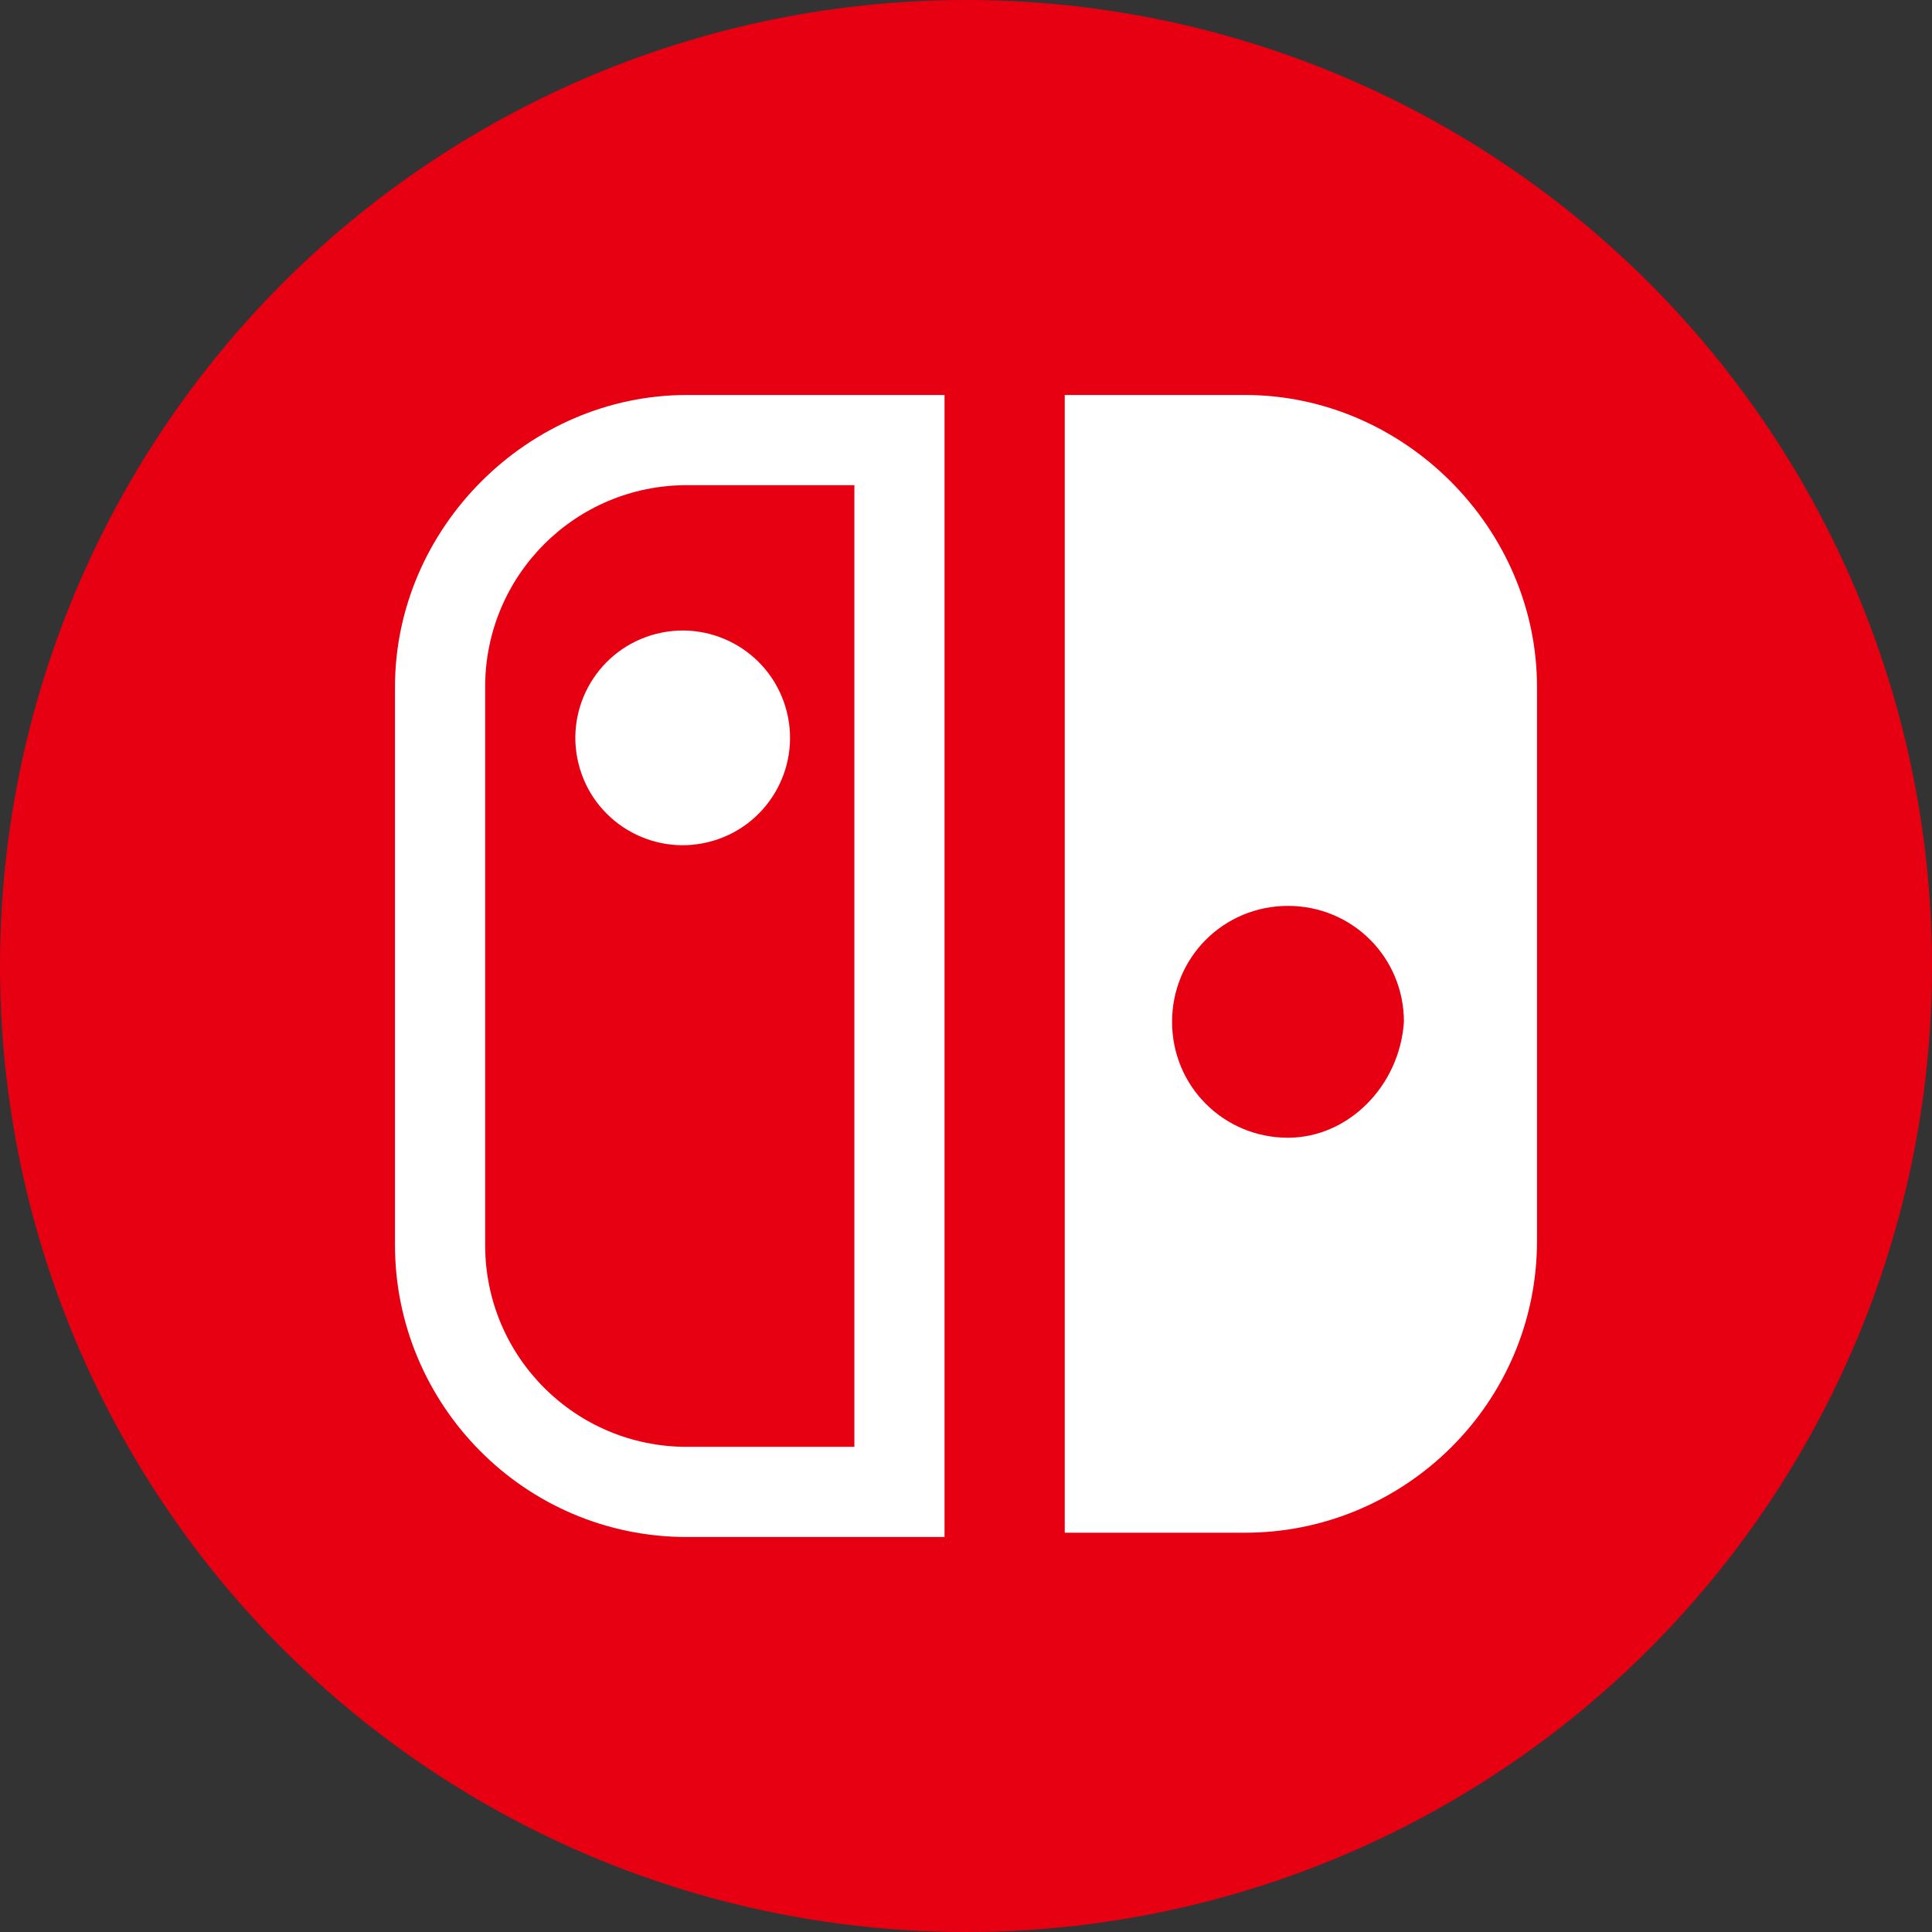 <svg enable-background="new 0 0 45 45" viewBox="0 0 45 45" xmlns="http://www.w3.org/2000/svg"><rect x="0" y="0" width="45" height="45" fill="#333333" stroke="none"/><circle cx="22.5" cy="22.5" fill="#e70011" r="22.5"/><g fill="#fff"><path d="m29 9.2h-4.2v26.5h4.2c3.7 0 6.8-3 6.8-6.8v-12.9c0-3.7-3.1-6.8-6.8-6.8zm1 17.3c-1.5 0-2.7-1.2-2.7-2.7s1.2-2.7 2.7-2.7 2.7 1.2 2.7 2.7c-.1 1.5-1.3 2.7-2.7 2.7z"/><path d="m9.2 16v13c0 3.7 3 6.8 6.8 6.8h6v-26.6h-6c-3.7 0-6.8 3.1-6.8 6.8zm10.7-4.7v22.4h.2-4.1c-2.6 0-4.7-2.1-4.7-4.7v-13c0-2.6 2.1-4.7 4.7-4.7z"/><ellipse cx="15.9" cy="17.2" rx="2.5" ry="2.5" transform="matrix(.957 -.29 .29 .957 -4.303 5.337)"/></g></svg>